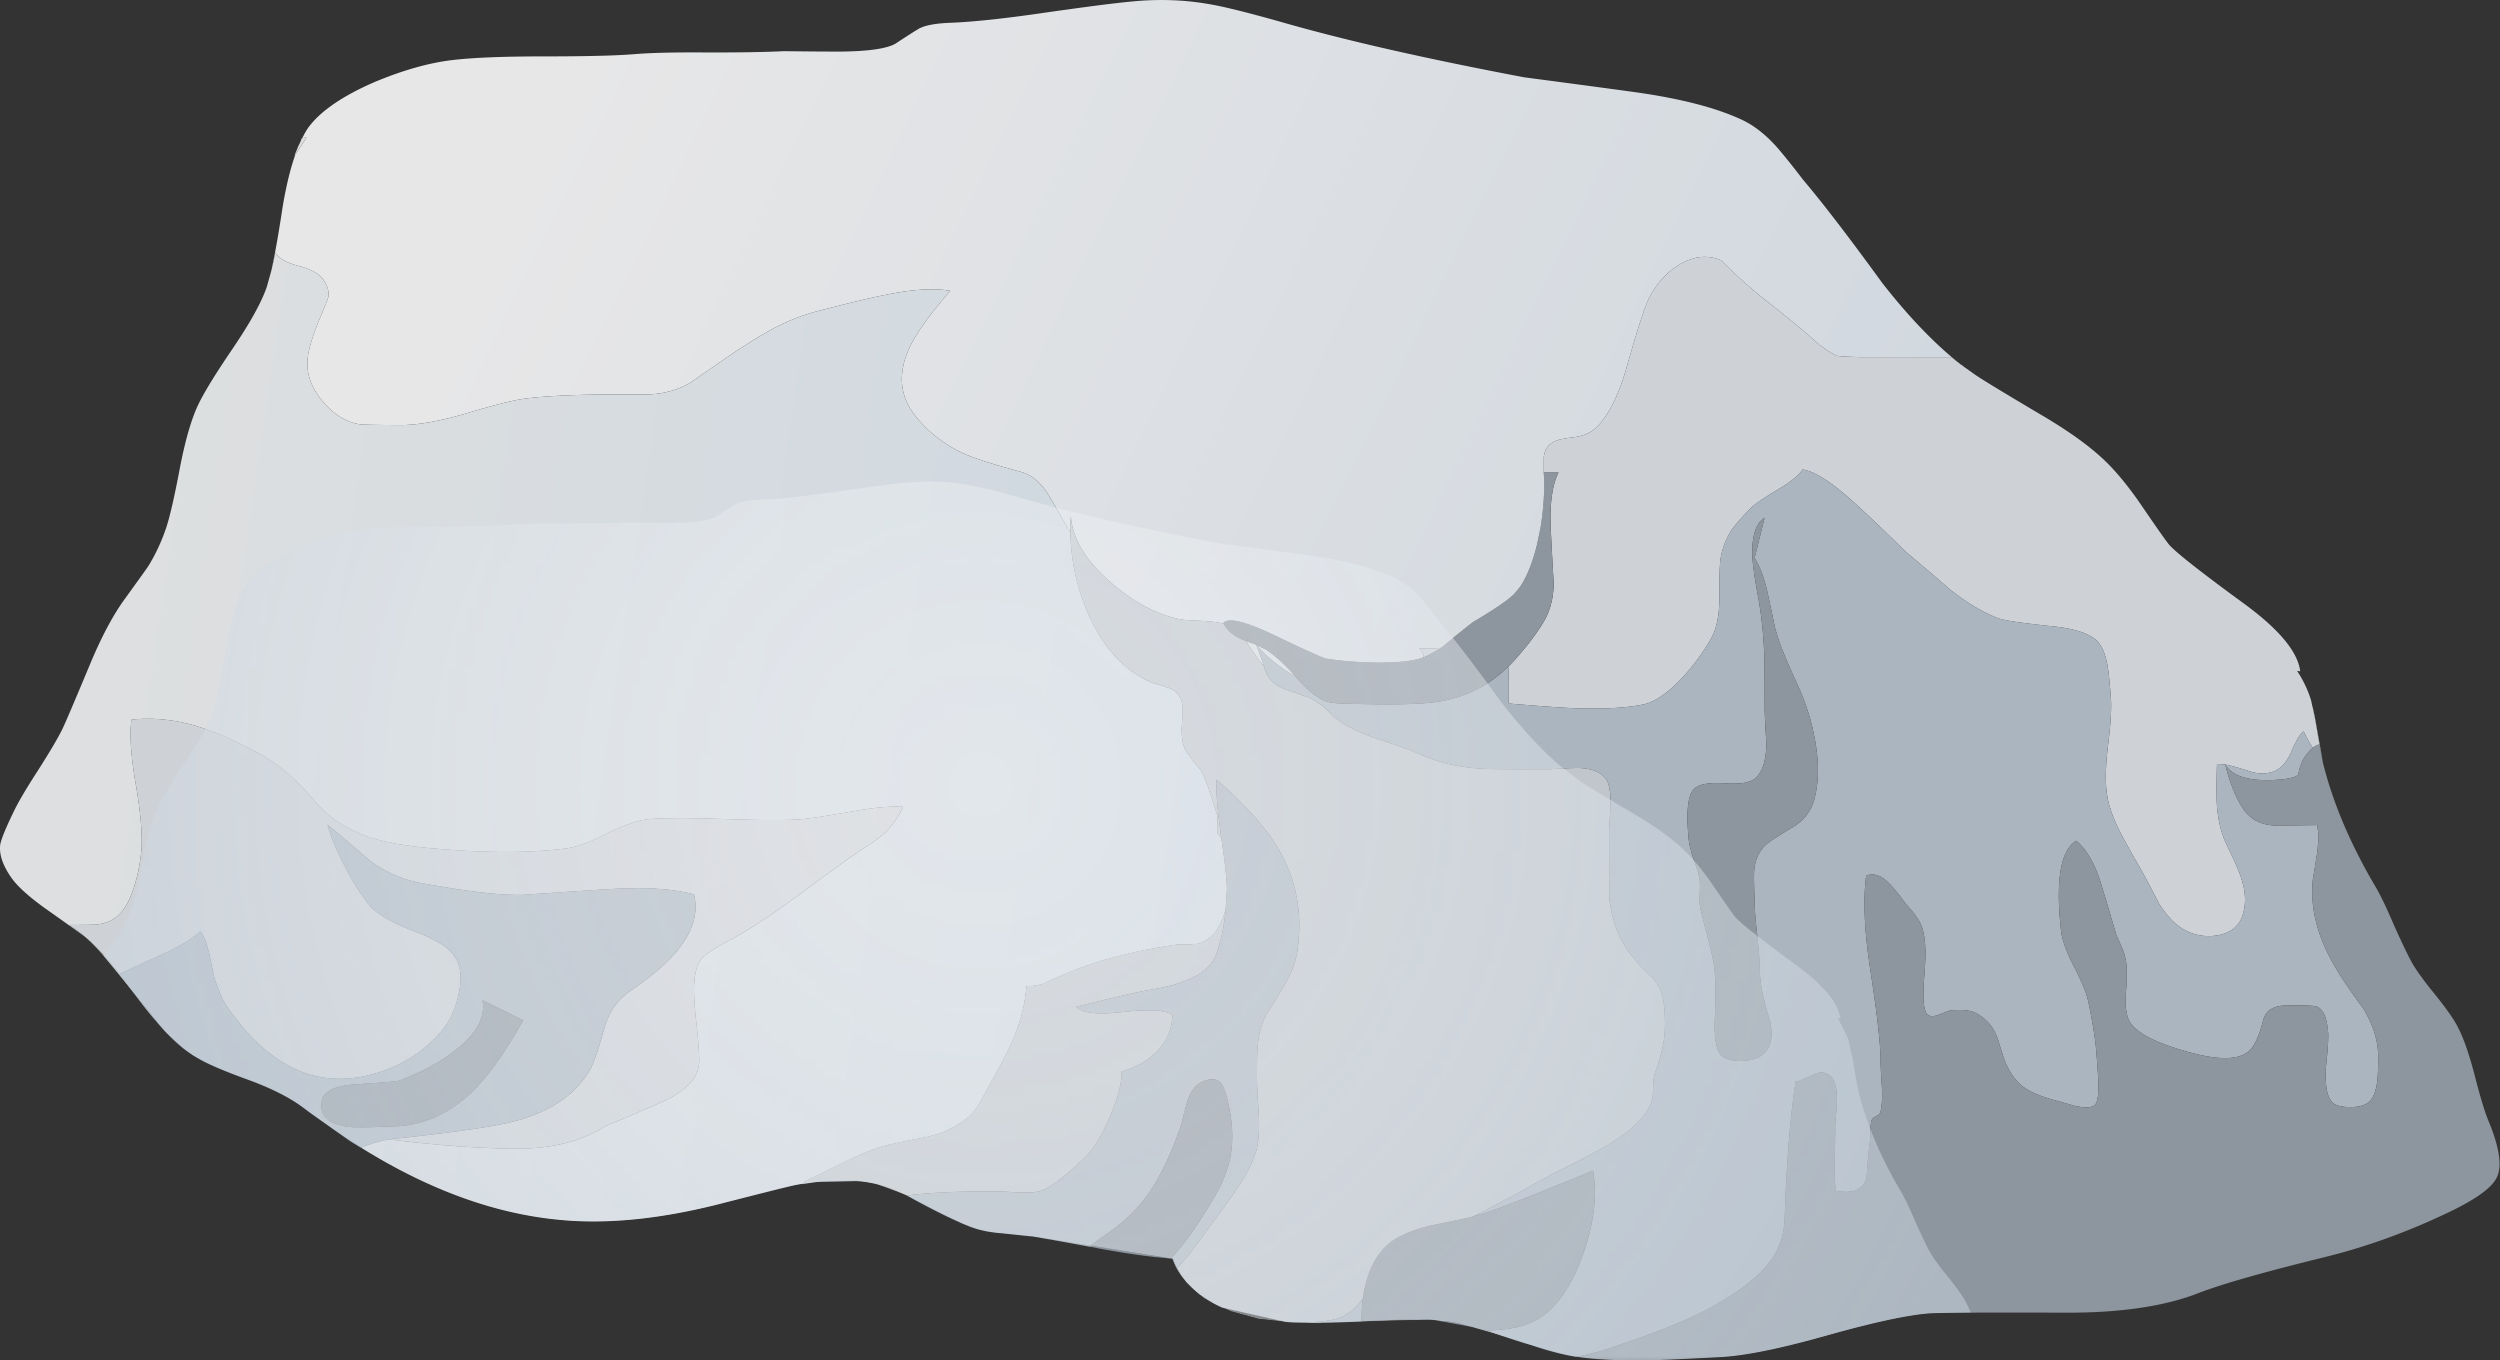 <svg xmlns="http://www.w3.org/2000/svg" viewBox="0 0 286.85 156.09"><rect x="0" y="0" width="286.85" height="156.09" fill="#333333" stroke="none"/><defs><linearGradient id="c" y2="-6.224" gradientUnits="userSpaceOnUse" x2="326.39" gradientTransform="scale(.8 -.8) rotate(25.983 338.238 -78.09)" y1="-6.224" x1="62.764"><stop offset="0" stop-color="#e7e7e8"/><stop offset="1" stop-color="#c3ced9"/></linearGradient><linearGradient id="d" y2="73.198" gradientUnits="userSpaceOnUse" x2="203.55" gradientTransform="matrix(.792 -.116 -.116 -.792 -.02 124.86)" y1="73.198" x1="24.181"><stop offset="0" stop-color="#dddfe0"/><stop offset="1" stop-color="#c8d4e0"/></linearGradient><linearGradient id="e" y2="11.622" gradientUnits="userSpaceOnUse" x2="203.38" gradientTransform="matrix(.792 -.116 -.116 -.792 -.02 124.86)" y1="11.622" x1="24.191"><stop offset="0" stop-color="#dddfe0"/><stop offset="1" stop-color="#c8d4e0"/></linearGradient><radialGradient id="b" gradientUnits="userSpaceOnUse" cy="90.05" cx="112.5" r="174"><stop offset="0" stop-color="#fff" stop-opacity=".357"/><stop offset="1" stop-color="#fff" stop-opacity=".718"/></radialGradient><radialGradient id="h" gradientUnits="userSpaceOnUse" cy="90.05" cx="112.5" r="174"><stop offset="0" stop-color="#fff"/><stop offset="1" stop-color="#a8b9c9"/></radialGradient><clipPath id="f"><path d="M179.22 92.097l2.043-1.563c.64-.453 2.718-1.718 6.238-3.8 2.535-1.493 4.48-2.907 5.84-4.239.961-.933 1.976-2.16 3.043-3.679 1.492-2.188 2.398-3.481 2.718-3.879.532-.668 2.825-2.481 6.879-5.442 3.254-2.375 4.989-4.453 5.2-6.238l-.278.039.918-1.801.082-.121.239-.679v-.04l.519-2.32v-.121l.281-1.641v-.078l.321-1.601c.933-3.758 2.57-7.614 4.918-11.559.425-.746.961-1.867 1.601-3.359.692-1.547 1.227-2.668 1.598-3.36.375-.695 1.082-1.683 2.121-2.961 1.016-1.253 1.707-2.226 2.082-2.921.531-.985 1.051-2.438 1.559-4.36.558-2.183 1.011-3.679 1.359-4.48.988-2.399 1.226-4.106.719-5.117-.453-.934-1.907-1.989-4.36-3.161-3.84-1.839-7.679-3.226-11.519-4.16-5.625-1.386-9.492-2.492-11.602-3.32-3.117-1.199-7.199-1.785-12.238-1.758-7.629.024-11.828 0-12.602-.082-2.05-.187-5.238-.894-9.558-2.121-4.106-1.145-7.254-1.773-9.442-1.879-3.57-.187-5.679-.281-6.316-.281-2.481-.051-4.59.027-6.32.242l-.602.078c-1.199.188-3.293.774-6.281 1.762l-4.52 1.32-1.238.199h-.32a6.64 6.64 0 01-1.282.118l-9.64-.278a6.06 6.06 0 00-1.399 0l-1.882.039-.04.039-2.558.282-2.481.679-1.601.719-1.039.68c-.426.269-.746.535-.961.801l-.52.519-.398.52a6.603 6.603 0 00-.84 1.601l-12.84 2.039c-.082 0-.988.094-2.722.281-1.094.079-2.012.254-2.758.52l-1.039.398-.203.122c-1.094.48-2.704 1.293-4.84 2.441l-2.918 1.078-1.641.281-3.199-.039-.199-.043-.68-.078-.16-.039-.762-.082c-1.121-.187-2.465-.492-4.039-.918-.906-.242-2.187-.574-3.84-1-5.336-1.336-10.105-1.801-14.32-1.402-7.629.695-15.496 4.121-23.602 10.281-1.199.906-2.84 1.746-4.918 2.52-2.375.851-4.015 1.558-4.922 2.121-.187.078-.492.277-.917.597l-.282.2-1.679 1.562-6.559 8-1.359 1.16-.121.078-.559.442a173.26 173.26 0 00-3.121 2.199c-1.176.883-2 1.68-2.481 2.402-.718 1.067-1.027 2.024-.922 2.879.083.481.481 1.469 1.204 2.961.398.852 1.132 2.106 2.199 3.758 1.094 1.707 1.851 2.988 2.277 3.84.242.48 1.094 2.48 2.563 6 1.011 2.429 2.039 4.375 3.078 5.84 1.254 1.734 2 2.773 2.242 3.121a16.96 16.96 0 011.641 3.48c.343.988.785 2.895 1.32 5.719.476 2.453 1.023 4.336 1.637 5.641.535 1.121 1.562 2.8 3.082 5.039 1.437 2.109 2.437 3.839 3 5.203.48 1.144 1.039 3.785 1.679 7.918.559 3.492 1.36 5.949 2.399 7.359 1.121 1.492 3.16 2.883 6.121 4.16 2.641 1.094 5.039 1.762 7.199 2 1.922.215 4.668.321 8.242.321 3.84 0 6.586.066 8.239.199 1.625.136 3.933.187 6.921.16 3.145 0 5.438.043 6.879.121 2.133-.027 3.868-.039 5.2-.039 2.558.027 4.242.266 5.039.719 1.093.718 1.828 1.187 2.203 1.402.558.293 1.476.465 2.758.52 2.105.078 4.906.371 8.402.878 4.078.586 6.863.946 8.359 1.079 2.453.242 4.813.16 7.078-.239 1.309-.215 3.563-.773 6.762-1.679 5.758-1.653 13.145-3.336 22.16-5.039 4.453-.586 7.84-1.043 10.16-1.364 4.211-.586 7.504-1.437 9.879-2.558 1.067-.508 2.106-1.321 3.121-2.442.586-.664 1.415-1.691 2.481-3.078 1.57-1.867 3.73-4.695 6.476-8.48 2.536-3.305 4.922-5.895 7.161-7.758z"/></clipPath><clipPath id="a"><path d="M.024 23.87h287.5v156.25H.024V23.87z"/></clipPath><mask id="g"><g clip-path="url(#a)"><path d="M.024 23.87h287.5v156.25H.024V23.87z" fill="url(#b)"/></g></mask></defs><path d="M265.475 81.721c.136.6.351 1.832.654 3.702-.234.033-.483.165-.751.395a13.353 13.353 0 01-1.05-1.895c-.367.23-.802.913-1.3 2.046-.468 1.167-1.054 1.954-1.752 2.354-.831.463-1.817.546-2.95.248-1.299-.435-2.3-.717-2.997-.85-.2-.033-.518-.048-.953-.048-.068 2.33-.068 3.93 0 4.8.132 1.733.518 3.247 1.153 4.546.899 1.836 1.445 3.1 1.645 3.804.504 1.532.552 2.915.151 4.15-.4 1.298-1.366 2.08-2.9 2.348-1.367.235-2.666 0-3.896-.697-.971-.538-1.9-1.519-2.803-2.95a222.61 222.61 0 00-1.948-3.701c-1.07-1.837-1.85-3.233-2.354-4.2-.898-1.703-1.45-3.203-1.645-4.502-.235-1.366-.2-3.281.097-5.751.333-2.632.435-4.546.303-5.747-.103-1.402-.22-2.52-.351-3.35-.27-1.5-.733-2.52-1.402-3.052-.967-.801-2.73-1.318-5.297-1.547-3.135-.338-5.054-.62-5.753-.85-1.801-.669-3.681-1.788-5.65-3.35a323.62 323.62 0 00-5.097-4.35c-2.236-2.203-4.086-3.97-5.551-5.303-2.735-2.535-4.82-3.901-6.25-4.097-.435.665-1.353 1.416-2.75 2.246-1.67 1.001-2.7 1.7-3.1 2.1-1.035 1.035-1.802 1.904-2.3 2.603a8.8 8.8 0 00-1.25 3.198c-.103.532-.152 2.099-.152 4.702 0 1.9-.317 3.418-.951 4.55-.899 1.597-2.031 3.13-3.399 4.6-1.631 1.7-3.081 2.68-4.351 2.95-1.899.4-4.462.55-7.7.448-1.63-.062-4.214-.248-7.749-.551-.068-.732-.068-2.164 0-4.297.533-.503 1.333-1.415 2.403-2.75 1.03-1.367 1.699-2.402 1.997-3.1.469-1.034.718-2.235.752-3.603a505.512 505.512 0 01-.352-6.547c-.102-2.735.2-4.8.899-6.202h-1.7v-1.748c.103-.835.469-1.417 1.099-1.753.366-.23 1.152-.415 2.354-.547 1.035-.132 1.85-.47 2.45-1 1.466-1.334 2.68-3.717 3.648-7.15 1.235-4.335 2.085-6.953 2.549-7.85.869-1.665 2.016-2.935 3.453-3.8 1.665-1 3.266-1.167 4.798-.503 1.969 1.968 3.937 3.701 5.899 5.2 2.236 1.768 4.034 3.268 5.401 4.503 1 .732 1.665 1.147 2.002 1.25.297.068 1.147.117 2.548.15h10.602c.267.23.53.45.8.65l.248.2c.133.063.25.147.353.25l1.196.85c.8.566 3.403 2.147 7.803 4.75 3.163 1.866 5.6 3.633 7.3 5.298 1.2 1.167 2.465 2.7 3.798 4.599 1.865 2.735 3.003 4.351 3.399 4.854.669.83 3.535 3.096 8.603 6.797 4.067 2.969 6.23 5.567 6.5 7.803l-.353-.054.151.254a12.911 12.911 0 011.452 3.15l.146.697a.432.432 0 01.054.2c.033.064.067.215.097.45zM165.378 74.32c-.835.536-1.553.917-2.15 1.152.2-.298.065-.668-.4-1.098 1 .063 1.85.048 2.55-.054zM13.728 111.77c-1.533-1.967-2.865-3.399-4-4.297-.4-.372-.932-.767-1.6-1.202l-.05-.151c1.802 0 2.818-.015 3.052-.049 1.099-.131 1.964-.532 2.598-1.201.67-.664 1.236-1.747 1.7-3.246.366-1.201.62-2.418.75-3.653.202-1.767.016-4.331-.55-7.7-.6-3.365-.782-5.934-.548-7.701 2.433-.264 4.933-.014 7.5.752 1.998.6 4.331 1.617 6.998 3.052 2.333 1.265 4.453 3.047 6.352 5.347 1.631 1.968 3.75 3.403 6.348 4.301 1.865.635 4.448 1.084 7.75 1.353 5.702.499 10.62.499 14.75 0 1.236-.136 2.866-.718 4.902-1.753 1.998-1 3.633-1.548 4.898-1.65 1.9-.132 4.73-.132 8.5 0 3.833.137 6.666.152 8.502.053 1.03-.068 3.066-.366 6.099-.903 2.567-.463 4.55-.65 5.951-.547-.566 1.167-1.235 2.134-2.001 2.901-.601.566-1.568 1.264-2.901 2.099-1.064.699-3.53 2.481-7.398 5.352-3.002 2.197-5.571 3.862-7.7 5-1.732.933-2.782 1.63-3.154 2.1-.532.634-.815 1.782-.85 3.447 0 .966.103 2.348.303 4.15.201 1.866.299 3.232.299 4.102 0 1.83-1.383 3.384-4.152 4.648-1.532.698-3.75 1.651-6.65 2.852-2.128 1.396-4.828 2.231-8.096 2.5-1.904.131-4.834.063-8.802-.201a160.611 160.611 0 01-7.902-.8c5.767-.601 10.02-1.167 12.754-1.7 4.864-.932 8.248-2.934 10.148-6 .502-.767 1.102-2.433 1.8-5 .498-1.831 1.466-3.252 2.9-4.249 2.433-1.67 4.235-3.202 5.402-4.598 1.865-2.238 2.534-4.42 1.996-6.554-2.465-.664-5.712-.864-9.746-.6-2.236.131-5.517.351-9.852.649-1.665.035-3.58-.103-5.748-.4-1.167-.132-3.066-.435-5.704-.9-2.162-.366-4.183-1.214-6.048-2.548-2.1-1.801-3.75-3.202-4.948-4.199.366 1.363 1.05 2.998 2.046 4.898 1.002 1.933 1.968 3.432 2.902 4.501.835.899 2.47 1.831 4.9 2.799 2.37.868 3.902 1.781 4.6 2.748.836 1.07 1.036 2.554.602 4.453-.332 1.631-.952 3.017-1.851 4.151-1.801 2.163-4.068 3.73-6.801 4.698-6.232 2.196-11.7.415-16.398-5.353-.834-1.03-1.42-1.816-1.752-2.349-.367-.668-.748-1.567-1.148-2.7-.067-.166-.287-1.152-.649-2.948-.303-1.299-.655-2.183-1.055-2.652-.932.87-2.397 1.753-4.4 2.652-2.797 1.265-4.413 2.016-4.848 2.246z" fill-rule="evenodd" fill="#ced1d6"/><path d="M180.775 155.671c-1.47-.235-3.184-.683-5.151-1.352-1.065-.298-2.598-.801-4.6-1.499a.336.336 0 00-.146-.049l-.303-.103c2.1-.063 3.716-.332 4.849-.8 2.568-1.03 4.603-3.58 6.103-7.647 1.367-3.77 1.782-7.066 1.25-9.902-6.07 2.5-10.035 4.067-11.9 4.702-.2.063-.868.268-2 .6l.897-.4c1.87-.967 4.668-2.486 8.403-4.551 2.7-1.299 4.83-2.418 6.397-3.35 2.9-1.768 4.565-3.5 5-5.2.068-.234.102-.718.102-1.45.035-.699.118-1.25.249-1.65.601-1.7.952-3.101 1.05-4.2.103-.966.084-2.134-.049-3.5-.102-1.231-.551-2.281-1.352-3.15-1.064-.996-1.899-1.899-2.5-2.7-1.397-1.831-2.217-4.083-2.447-6.749v-7.549c.098-1.303.147-2.333.147-3.1.035-1.367-.165-2.3-.6-2.802-.566-.699-1.563-1.084-2.999-1.148-.8 0-1.933.05-3.397.147-4.605 0-7.072-.015-7.403-.049-2.764-.133-5.151-.65-7.149-1.548-1.035-.468-2.866-1.133-5.502-2.002-2.33-.835-4-1.748-5-2.749-.865-.869-1.611-1.45-2.246-1.749-.47-.2-1.402-.536-2.803-1-.865-.303-1.5-.703-1.9-1.2-.333-.367-.581-.885-.748-1.55-.536-1.532-.835-2.352-.902-2.45l.054.05c1.332 1.463 2.812 2.664 4.447 3.597l.899.952c1.035 1.065 1.967 1.719 2.802 1.949.533.166 1.665.249 3.4.249 3.798.102 6.615.053 8.447-.147 3.501-.366 6.483-1.767 8.95-4.2-.064 2.13-.064 3.565 0 4.298 3.535.302 6.118.484 7.753.551 3.233.098 5.797-.049 7.695-.449 1.27-.268 2.72-1.25 4.352-2.948 1.367-1.47 2.5-3.004 3.402-4.605.63-1.133.948-2.647.948-4.547 0-2.602.048-4.17.151-4.7a8.766 8.766 0 011.25-3.2c.499-.703 1.265-1.567 2.3-2.602.401-.4 1.436-1.099 3.101-2.1 1.396-.83 2.314-1.581 2.749-2.251 1.435.201 3.515 1.567 6.25 4.102 1.465 1.333 3.315 3.1 5.551 5.298 1.168.966 2.866 2.417 5.098 4.35 1.968 1.567 3.852 2.686 5.65 3.35.702.235 2.617.517 5.752.85 2.568.233 4.33.751 5.298 1.552.668.533 1.132 1.548 1.401 3.051.131.83.249 1.95.351 3.35.133 1.197.035 3.115-.302 5.748-.298 2.465-.333 4.385-.098 5.751.2 1.299.748 2.799 1.65 4.498.499.966 1.28 2.367 2.349 4.203.4.733 1.05 1.964 1.949 3.697.902 1.436 1.835 2.417 2.802 2.95 1.23.702 2.529.937 3.896.702 1.534-.269 2.5-1.05 2.9-2.354.402-1.23.353-2.616-.146-4.15-.2-.698-.751-1.962-1.65-3.798-.635-1.299-1.021-2.813-1.152-4.552-.064-.863-.064-2.465 0-4.8.435 0 .752.02.952.054.698.133 1.699.415 2.998.85 1.132.298 2.118.215 2.95-.254.702-.395 1.283-1.18 1.752-2.348.498-1.133.933-1.817 1.299-2.052.269.602.615 1.237 1.05 1.9-.401.303-.766.733-1.099 1.304-.302.6-.484 1.168-.552 1.699-.132.264-.732.464-1.802.601-3.53.331-5.732-.235-6.596-1.7.533 2.164 1.23 3.883 2.099 5.148.83 1.201 2.066 1.816 3.701 1.85.933 0 2.515-.015 4.746-.049.167.864.167 1.914 0 3.15-.097.664-.263 1.699-.497 3.1-.333 3.164.484 6.45 2.451 9.849.698 1.235 1.796 2.866 3.3 4.902 1.134 1.831 1.714 3.648 1.749 5.449 0 1.367-.035 2.334-.103 2.901-.166 1.264-.498 2.08-.996 2.446-.502.4-1.25.585-2.251.552-1.001 0-1.665-.215-2.001-.65-.533-.6-.748-1.899-.65-3.902.235-2.133.317-3.496.248-4.096-.13-1.601-.546-2.554-1.25-2.851-.297-.138-1.367-.186-3.197-.151-1.7-.064-2.701.502-2.999 1.698-.469 1.837-1.02 3.018-1.65 3.55-1.235 1.07-3.701 1.055-7.402-.048-3.599-1.03-5.713-2.198-6.348-3.502-.269-.566-.4-1.396-.4-2.5.098-1.196.151-2.05.151-2.548.03-.967-.053-1.783-.253-2.452-.099-.366-.415-1.132-.948-2.3-.732-2.5-1.299-4.398-1.7-5.697-.702-2.369-1.67-4.068-2.9-5.103-1.801 1.103-2.382 4.517-1.752 10.254.102 1.03.566 2.363 1.401 3.999.932 1.796 1.499 3.149 1.699 4.047.566 2.638.898 4.8 1.001 6.5.034.337.102 1.303.2 2.9.034 1.504-.118 2.383-.449 2.652-.366.297-1.152.317-2.354.048a110.853 110.853 0 00-2.3-.65c-1.562-.433-2.73-.932-3.496-1.498-.869-.635-1.586-1.635-2.152-2.998-.03-.069-.284-.855-.748-2.354-.269-.865-.684-1.582-1.25-2.148-.635-.635-1.27-1.035-1.9-1.202-.536-.13-1.304-.166-2.3-.097-.067 0-.517.166-1.352.497-.6.235-1.03.235-1.299 0-.4-.33-.551-1.498-.449-3.5.166-2.1.23-3.365.2-3.798-.034-1.299-.2-2.3-.502-2.999-.264-.635-.85-1.435-1.749-2.403-.8-1.098-1.45-1.898-1.953-2.397-.898-.898-1.762-1.186-2.597-.849-.366 2.729-.215 6.279.449 10.649.801 5.166 1.201 8.682 1.201 10.547 0 .6.049 1.587.146 2.95.069 1.27.02 2.235-.146 2.9-.034.234-.2.42-.503.552-.332.166-.517.351-.547.551-.103.43-.136 1.05-.103 1.851-.166 1.064-.317 2.613-.448 4.648-.4 1.397-1.583 1.9-3.55 1.5-.103-.968-.132-2.198-.103-3.702.034-1.63.054-2.866.054-3.696.097-1.27.166-2.271.2-3.004 0-1.4-.254-2.313-.751-2.748-.533-.469-1.148-.533-1.852-.2-1.132.532-1.85.815-2.148.85-.6 3.832-1.02 8.998-1.25 15.502-.034 2.398-.884 4.449-2.554 6.148-1.865 1.898-4.531 3.667-7.998 5.297-2.333 1.07-5.35 2.223-9.047 3.453-.371.131-.704.248-1.001.351a2.044 2.044 0 00-.45.146.413.413 0 00-.152.054l-2.3.547a2.921 2.921 0 00-.498.054zm20.297-91.802c.035.967.27 2.602.704 4.902.333 1.865.546 3.917.649 6.148.035 1.134.049 3.184.049 6.152 0 .733.069 2.169.201 4.303-.035 1.932-.469 3.246-1.299 3.945-.601.502-1.802.689-3.604.551-1.733-.097-2.866.118-3.398.65-.733.733-.933 2.7-.6 5.903.067.562.267 1.333.6 2.3.366.996.586 1.748.65 2.246.034.269.034.835 0 1.704-.035.698 0 1.265.102 1.7.098.463.4 1.63.898 3.496.366 1.366.601 2.519.699 3.451.136 1.401.136 3.516 0 6.353.033 1.597.22 2.647.55 3.145.47.703 1.437 1 2.902.903 2.563-.235 3.53-1.782 2.9-4.653-.737-2.265-1.119-4.165-1.152-5.7 0-.863-.098-2.215-.298-4.047-.2-1.733-.302-3.086-.302-4.052-.064-1.563-.084-2.7-.05-3.399.103-1.166.518-2.114 1.25-2.851.268-.298 1.353-1.016 3.252-2.149 1.23-.766 2.031-1.816 2.397-3.149.5-1.836.552-3.965.152-6.401a25.716 25.716 0 00-1.802-6.147c-.732-1.603-1.27-2.8-1.6-3.604-.602-1.396-1.032-2.646-1.3-3.75a340.567 340.567 0 00-.85-3.999c-.366-1.562-.85-2.832-1.45-3.799l1.148-4.6c-1.026.635-1.495 2.119-1.398 4.448zM17.722 116.97a5234.95 5234.95 0 00-4-5.2c.435-.23 2.052-.981 4.85-2.251 2.002-.899 3.467-1.783 4.4-2.646.4.463.75 1.347 1.054 2.646.366 1.801.581 2.784.649 2.954.4 1.132.781 2.03 1.147 2.7.333.532.92 1.313 1.753 2.348 4.697 5.768 10.166 7.549 16.397 5.353 2.734-.968 5-2.535 6.802-4.703.898-1.132 1.518-2.515 1.851-4.15.434-1.9.234-3.385-.601-4.448-.699-.968-2.232-1.885-4.6-2.75-2.437-.967-4.067-1.9-4.902-2.802-.933-1.065-1.9-2.563-2.9-4.497-.997-1.9-1.68-3.535-2.047-4.903a620.745 620.745 0 014.947 4.199c1.87 1.334 3.887 2.188 6.05 2.554 2.637.464 4.535.767 5.703.899 2.167.297 4.082.435 5.747.4 4.335-.303 7.617-.518 9.853-.65 4.034-.268 7.281-.068 9.746.6.538 2.135-.131 4.317-1.996 6.55-1.168 1.4-2.969 2.933-5.401 4.598-1.435 1.002-2.403 2.418-2.9 4.254-.699 2.563-1.299 4.232-1.802 5-1.9 3.066-5.283 5.063-10.147 5.996-2.734.537-6.988 1.103-12.754 1.704-1.264.264-2.329.581-3.197.948h-.049c-.435-.27-.87-.533-1.3-.802l-3.95-2.797a31.575 31.575 0 01-1.304-.953c-1.499-1.132-3.549-2.182-6.147-3.15-2.969-1.064-5.019-1.947-6.152-2.651-1.533-.898-3.1-2.314-4.697-4.248-.035-.033-.069-.068-.103-.102zm107.403 26.099c-3.404-.63-5.621-1.03-6.651-1.196-.103 0-1.235-.118-3.399-.352-1.366-.098-2.519-.317-3.451-.65l-.299-.102-.951-.395c-1.632-.704-3.75-1.769-6.348-3.204h.049c2.9-.366 6.616-.517 11.147-.449.903.068 1.617.103 2.153.103.899.029 1.597-.035 2.1-.2 1.132-.401 2.846-1.719 5.146-3.951.904-.898 1.803-2.402 2.7-4.502.968-2.231 1.421-3.965 1.353-5.2 1.733-.532 3.101-1.313 4.102-2.348 1.133-1.168 1.714-2.57 1.748-4.2-.835-.532-2.749-.634-5.752-.303-2.832.338-4.6.138-5.298-.6 4.267-1.065 7.182-1.729 8.75-1.997 4.101-.67 6.533-1.983 7.3-3.95.566-1.568.932-3.302 1.098-5.2l.152-2.252c0-1.098-.215-3.1-.649-6.001-.435-3.197-.621-5.415-.553-6.645 3.535 3.033 6.017 5.879 7.452 8.55 1.801 3.295 2.417 6.963 1.851 10.996-.166 1.235-.635 2.519-1.403 3.853-.433.766-1.147 1.932-2.147 3.5-.533 1.001-.865 2.149-1.001 3.447-.064.533-.098 1.753-.098 3.653 0 .864.064 2.28.2 4.247.098 1.803.015 3.204-.254 4.2-.396 1.435-1.265 3.1-2.597 5-.733 1.069-1.851 2.603-3.35 4.6-1.099 1.602-2.149 2.934-3.15 4.004l-.551-1.104-.152-.048c1.534-1.637 3.184-3.965 4.952-7.003 1.063-1.796 1.718-3.55 1.952-5.249.23-1.665.113-3.516-.351-5.551-.269-1.162-.538-1.915-.8-2.246-.435-.566-1.153-.635-2.149-.2-.732.297-1.285.966-1.651 1.996-.2.601-.449 1.534-.751 2.803-1.002 2.998-2.149 5.498-3.448 7.5-1.235 1.968-3.037 3.75-5.4 5.352-.869.595-1.401 1.03-1.601 1.294zm31.25 5.902c-.1.865-.15 1.715-.15 2.55v.103c-2.598.131-4.834.18-6.699.146-.699 0-1.367-.035-2.001-.097l1.85.048c2.002 0 3.486-.186 4.452-.552.963-.4 1.818-1.133 2.55-2.198zm-96.353-31.898l-4.648-2.3c.331 1.997-.733 3.93-3.199 5.796-1.67 1.304-3.769 2.436-6.304 3.402-.229.099-1.947.25-5.146.45-2.368.167-3.633.8-3.804 1.899-.297 1.734.801 2.735 3.301 2.999.6.067 2.417.034 5.45-.098 3.168-.2 6.034-1.553 8.603-4.053 1.796-1.763 3.716-4.463 5.747-8.095z" fill-rule="evenodd" fill="#abb5c0"/><path d="M148.625 77.619c-1.235-1.396-2.367-2.431-3.402-3.1l-1.05-.498-.05-.05-1.152-.4c-1.299-.502-2.149-1.166-2.549-2.001l-.048-.099c.566-.633 2.431-.2 5.6 1.3 3.765 1.802 5.83 2.734 6.201 2.798 1.7.269 3.565.42 5.601.454 2.431.03 4.248-.152 5.449-.552.6-.235 1.314-.616 2.149-1.152 1.733-1.431 2.948-2.418 3.647-2.95 2.436-1.43 4.019-2.514 4.751-3.246l.65-.802c.8-1.201 1.45-2.831 1.953-4.902l.395-1.948c.366-2.368.484-4.448.351-6.25h1.7c-.699 1.402-1.001 3.467-.899 6.202.07 1.532.185 3.715.352 6.547-.034 1.368-.283 2.569-.752 3.599-.298.702-.967 1.734-1.997 3.1-1.07 1.334-1.87 2.251-2.403 2.754-2.466 2.432-5.448 3.833-8.95 4.2-1.83.2-4.648.248-8.447.146-1.734 0-2.866-.083-3.404-.249-.83-.23-1.767-.884-2.797-1.949l-.899-.952zm117.5 7.804l.396 2.05c1.166 4.697 3.218 9.517 6.153 14.448.531.933 1.201 2.334 1.996 4.199.87 1.934 1.534 3.335 2.002 4.2.47.869 1.353 2.099 2.652 3.701 1.265 1.567 2.133 2.783 2.597 3.647.669 1.236 1.319 3.052 1.954 5.45.698 2.733 1.264 4.603 1.699 5.6 1.23 3.003 1.534 5.137.899 6.4-.567 1.168-2.384 2.482-5.45 3.952-4.8 2.299-9.6 4.033-14.4 5.2-7.035 1.732-11.87 3.115-14.502 4.15-3.901 1.499-8.998 2.231-15.297 2.198-9.536-.034-14.785 0-15.753.102-2.567.234-6.547 1.114-11.947 2.646-5.138 1.436-9.068 2.218-11.803 2.354-4.467.234-7.098.346-7.9.346-3.1.069-5.732-.029-7.9-.297-.2-.034-.435-.064-.698-.098h-.05c.167-.035.333-.054.5-.054l2.298-.552a.49.49 0 01.152-.049 1.81 1.81 0 01.45-.146c.297-.103.635-.22 1-.351 3.702-1.235 6.715-2.383 9.048-3.453 3.467-1.63 6.138-3.399 8.003-5.297 1.665-1.699 2.515-3.75 2.549-6.153.235-6.499.65-11.665 1.25-15.497.298-.035 1.016-.318 2.148-.85.704-.333 1.319-.269 1.852.2.502.435.75 1.347.75 2.748-.033.733-.102 1.734-.2 3 0 .834-.02 2.07-.048 3.7-.034 1.5 0 2.734.098 3.702 1.967.4 3.15-.103 3.55-1.5.13-2.035.282-3.584.448-4.653-.033-.796 0-1.416.103-1.851.035-.195.215-.38.552-.546.298-.138.464-.318.498-.553.166-.669.215-1.635.151-2.9-.102-1.367-.151-2.349-.151-2.949 0-1.865-.4-5.38-1.201-10.552-.664-4.365-.815-7.915-.45-10.649.836-.332 1.7-.049 2.603.849.498.504 1.148 1.304 1.948 2.402.899.968 1.485 1.768 1.749 2.398.302.704.468 1.7.502 3.004.035.433-.034 1.698-.2 3.798-.102 2.002.049 3.17.449 3.5.269.235.699.235 1.299 0 .835-.33 1.285-.497 1.352-.497 1.001-.069 1.769-.034 2.3.097.635.167 1.265.567 1.9 1.202.566.566.981 1.283 1.25 2.148.469 1.5.718 2.285.751 2.35.563 1.367 1.28 2.367 2.149 3.002.766.566 1.934 1.065 3.501 1.498.264.07 1.03.284 2.3.65 1.197.27 1.983.25 2.349-.048.331-.269.483-1.153.449-2.652a105.978 105.978 0 00-.2-2.9c-.098-1.7-.435-3.867-1.001-6.5-.195-.898-.767-2.25-1.7-4.047-.83-1.636-1.298-2.969-1.395-4.004-.635-5.732-.054-9.151 1.747-10.249 1.235 1.035 2.203 2.734 2.9 5.103.401 1.299.968 3.197 1.7 5.697.533 1.168.849 1.934.951 2.3.197.67.279 1.485.25 2.452 0 .497-.053 1.347-.151 2.548 0 1.104.131 1.934.4 2.5.635 1.3 2.749 2.467 6.353 3.502 3.696 1.098 6.162 1.117 7.397.048.635-.532 1.181-1.713 1.65-3.55.297-1.2 1.299-1.767 2.999-1.698 1.835-.035 2.9.013 3.202.151.699.297 1.114 1.25 1.25 2.846.064.601-.019 1.968-.254 4.101-.097 2.003.118 3.302.65 3.902.337.435 1 .65 2.002.65 1.001.033 1.748-.152 2.251-.552.498-.366.835-1.182 1.001-2.45.063-.563.098-1.535.098-2.897-.035-1.801-.615-3.618-1.749-5.449-1.499-2.036-2.602-3.667-3.3-4.902-1.967-3.399-2.784-6.685-2.451-9.849.234-1.401.4-2.436.502-3.1.167-1.236.167-2.286 0-3.15-2.236.034-3.818.049-4.751.049-1.635-.034-2.866-.649-3.701-1.85-.869-1.27-1.566-2.984-2.099-5.152.864 1.47 3.066 2.035 6.601 1.704 1.065-.137 1.665-.337 1.796-.606.07-.531.25-1.098.553-1.699.333-.566.698-.996 1.099-1.299.268-.23.517-.36.751-.395zm-65.054-21.554c-.097-2.329.372-3.813 1.402-4.448l-1.148 4.6c.601.967 1.085 2.232 1.451 3.799.195.903.478 2.236.849 3.999.264 1.104.699 2.354 1.299 3.75.332.8.865 2.001 1.602 3.604a25.475 25.475 0 011.796 6.147c.4 2.436.352 4.565-.146 6.401-.366 1.333-1.167 2.383-2.402 3.149-1.899 1.133-2.984 1.851-3.248 2.149-.731.732-1.151 1.685-1.25 2.851-.034.699-.019 1.836.049 3.399 0 .966.104 2.319.304 4.052.195 1.832.297 3.184.297 4.048.034 1.534.415 3.434 1.148 5.699.635 2.87-.333 4.418-2.895 4.653-1.47.098-2.438-.2-2.901-.903-.332-.498-.518-1.548-.552-3.145.136-2.837.136-4.952 0-6.353-.097-.932-.332-2.085-.699-3.451-.502-1.866-.8-3.033-.898-3.496-.103-.435-.136-1.002-.103-1.7.035-.87.035-1.435 0-1.704-.067-.498-.282-1.25-.649-2.246-.332-.967-.532-1.733-.6-2.3-.332-3.203-.132-5.17.6-5.903.533-.532 1.665-.747 3.4-.65 1.8.138 3.002-.049 3.602-.551.831-.699 1.265-2.016 1.3-3.945-.138-2.134-.201-3.57-.201-4.303 0-2.968-.02-5.018-.05-6.152-.102-2.231-.317-4.283-.648-6.148-.44-2.3-.674-3.935-.709-4.902zm-44.85 87.755v-.103c0-.835.05-1.685.153-2.55.464-3.168 1.63-5.385 3.5-6.65 1.065-.697 2.5-1.268 4.297-1.698 2.134-.435 3.702-.768 4.703-1.002a86.966 86.966 0 001.996-.6c1.87-.635 5.835-2.202 11.9-4.702.533 2.836.116 6.137-1.25 9.902-1.499 4.068-3.53 6.617-6.099 7.652-1.132.463-2.748.732-4.848.8a167.91 167.91 0 01-1.553-.4l-4.4-.802a8.964 8.964 0 00-.899-.048h-2.201c-1.396 0-3.164.063-5.299.2zm-96.2-34.551c-2.031 3.632-3.951 6.332-5.747 8.1-2.569 2.5-5.435 3.848-8.604 4.048-3.032.132-4.849.165-5.449.103-2.5-.269-3.598-1.27-3.301-3.004.171-1.099 1.436-1.732 3.804-1.899 3.199-.2 4.917-.351 5.146-.45 2.535-.966 4.634-2.098 6.304-3.397 2.466-1.865 3.53-3.799 3.199-5.801l4.648 2.3zm74.35 27.3l-.947-.054c-1.934-.166-4.434-.533-7.5-1.099a7.808 7.808 0 00-.8-.151c.2-.264.732-.699 1.596-1.299 2.368-1.598 4.17-3.384 5.4-5.347 1.304-2.002 2.451-4.502 3.453-7.5.297-1.27.55-2.202.75-2.803.367-1.035.915-1.699 1.647-2.001 1.001-.43 1.719-.366 2.154.2.262.336.531 1.084.8 2.251.464 2.031.581 3.886.347 5.551-.23 1.699-.885 3.448-1.948 5.249-1.768 3.033-3.418 5.366-4.952 7.003z" fill-rule="evenodd" fill="#8d959e"/><path d="M179.78 91.573c-.215.161-.426.336-.64.524h-8.481c-1.117.027-1.801.066-2.039.117-.266.082-.801.414-1.601 1-1.09.988-2.532 2.188-4.317 3.602a47.044 47.044 0 00-4.723 4.16c-1.226.531-2.507.398-3.839-.403-1.145-.691-2.067-1.703-2.758-3.039-.375-.718-1.055-2.812-2.043-6.277-.774-2.75-1.746-4.656-2.918-5.723-.481-.425-1.133-.691-1.961-.8-.957-.106-1.586-.25-1.879-.438-.508-.266-.801-.734-.879-1.402v-1.399c.106-1.441.012-3.105-.281-5l-.32-1.558c-.403-1.657-.922-2.961-1.563-3.922l-.519-.641c-.586-.586-1.852-1.453-3.797-2.597-.563-.426-1.535-1.215-2.922-2.36-.559-.082-1.239-.094-2.039-.043.371-.344.48-.64.32-.879-.961-.32-2.414-.465-4.359-.441-1.629.027-3.121.148-4.481.363-.297.051-1.949.797-4.961 2.238-2.535 1.2-4.027 1.547-4.48 1.04l.039-.079c-.481.133-1.227.227-2.238.278-1.016.027-1.723.094-2.122.203-2.132.531-4.187 1.68-6.16 3.437-2.215 1.95-3.386 3.934-3.519 5.961-.028-.507-.039-1-.039-1.48a1.212 1.212 0 01-.2.281c-.8 1.414-1.402 2.453-1.8 3.121-.723 1.172-1.586 1.891-2.602 2.156-2.48.668-4.226 1.227-5.238 1.684a12.163 12.163 0 00-4.402 3.438c-1.415 1.789-1.614 3.828-.598 6.121.586 1.332 1.851 3.121 3.801 5.359-1.469.266-3.43.148-5.883-.359-1.36-.266-3.32-.735-5.879-1.399a18.928 18.928 0 01-4.359-1.64c-1.016-.536-2.36-1.36-4.04-2.481a594.582 594.582 0 01-3.761-2.601c-1.227-.692-2.641-1.04-4.239-1.04-4.8.055-8.386-.066-10.761-.359-1.094-.133-2.961-.601-5.602-1.402-2.293-.664-4.199-1.012-5.719-1.039-2.375 0-3.718.027-4.039.082-1.199.211-2.293.89-3.281 2.039-1.039 1.226-1.519 2.492-1.437 3.801.05.906.465 2.277 1.238 4.117.398.933.625 1.508.68 1.722.082.481-.067 1-.442 1.559-.371.559-1.133.988-2.277 1.281-1.121.293-1.84.707-2.16 1.239a26.53 26.53 0 00-.36-1.68c.321 1.414.664 3.359 1.039 5.84.321 1.922.707 3.519 1.161 4.8l1.039 1.602-.399-.082c.184.398.387.746.598 1.039 1.121 1.496 3.16 2.883 6.121 4.16 2.641 1.094 5.039 1.762 7.199 2 1.922.215 4.668.321 8.242.321 3.84 0 6.586.066 8.239.199 1.625.136 3.933.187 6.921.16 3.145 0 5.438.043 6.879.121 2.133-.027 3.868-.039 5.2-.039 2.558.027 4.238.266 5.039.719 1.093.718 1.828 1.187 2.199 1.402.562.293 1.48.465 2.762.52 2.105.078 4.906.371 8.398.878 4.082.586 6.867.946 8.363 1.079 2.453.242 4.813.16 7.078-.239 1.309-.215 3.559-.773 6.762-1.679 5.758-1.653 13.145-3.332 22.16-5.039 4.453-.586 7.84-1.043 10.157-1.36 4.214-.59 7.507-1.441 9.882-2.562 1.067-.504 2.106-1.321 3.118-2.438.586-.668 1.414-1.695 2.48-3.082 1.762-2.078 4.176-5.226 7.242-9.441 2.348-3.012 4.68-5.453 7-7.321zm32.598-32.078l.082-.32c.16-.879.414-2.305.762-4.281l-.321 1.64c-.242 1.496-.418 2.481-.523 2.961zm-98 6.52l.922-.32c.054-.079.293-.735.719-1.961-.297.269-.84 1.027-1.641 2.281zm.961-.36l.84-.398c.828-.535 1.734-1.363 2.722-2.48a14.57 14.57 0 00-3.562 2.878zm19.88-62.601c.398-.106.812-.211 1.238-.32.082-.024.16-.051.242-.079-.535.133-1.031.266-1.48.399z" fill-rule="evenodd" fill="url(#c)" transform="matrix(1.25 0 0 -1.25 0 156.09)"/><path d="M156.375 148.971c-.732 1.065-1.587 1.798-2.554 2.198-.962.366-2.446.552-4.449.552l-1.85-.049-7.348-1.65a16.582 16.582 0 01-1.9-1.05 4.607 4.607 0 00-.498-.352l-.151-.103c-.269-.228-.532-.463-.801-.697-.034-.035-.069-.064-.103-.099-.195-.2-.396-.4-.596-.6l-.151-.2a7.213 7.213 0 01-.899-1.401c.996-1.065 2.046-2.402 3.15-3.999 1.499-2.002 2.617-3.536 3.35-4.6 1.333-1.905 2.197-3.57 2.597-5 .27-1.001.352-2.402.25-4.203-.132-1.964-.2-3.384-.2-4.25 0-1.898.033-3.114.102-3.652.131-1.298.468-2.446 1.001-3.447 1-1.566 1.714-2.734 2.147-3.5.768-1.334 1.237-2.618 1.403-3.848.566-4.033-.054-7.701-1.851-11.001-1.435-2.666-3.916-5.517-7.451-8.55-.07 1.23.117 3.448.552 6.65-.269-.269-.401-.42-.401-.449-.068-.235-.083-.62-.054-1.152.035-.498.02-.864-.049-1.099-.83-2.734-1.45-4.419-1.85-5.054-.83-.996-1.367-1.68-1.597-2.051-.4-.595-.6-1.499-.6-2.695.064-.771.097-1.352.097-1.752.034-.767-.033-1.334-.2-1.7-.297-.634-.766-1.05-1.396-1.25a39.916 39.916 0 00-1.954-.6c-3.164-1.397-5.615-4.097-7.349-8.1-1.268-2.965-1.918-6.017-1.947-9.152 0-.595.014-1.215.049-1.845.166 2.529 1.63 5.014 4.399 7.447 2.466 2.2 5.035 3.632 7.7 4.3.498.133 1.382.216 2.652.25 1.264.068 2.196.186 2.797.352.4.83 1.25 1.499 2.55 1.996 1 1.568 1.684 2.52 2.05 2.852.166.67.42 1.187.752 1.553.4.498 1.03.898 1.9 1.197 1.396.468 2.334.8 2.797 1 .635.303 1.387.885 2.252 1.753 1 .997 2.665 1.914 5 2.749 2.636.864 4.467 1.534 5.497 1.998 2.003.897 4.385 1.416 7.154 1.552.331.034 2.797.049 7.397.049 1.47-.098 2.603-.151 3.399-.151 1.435.068 2.436.448 3.003 1.152.435.498.63 1.435.6 2.798 0 .766-.054 1.8-.152 3.1v7.553c.235 2.667 1.05 4.913 2.452 6.749.6.801 1.43 1.699 2.5 2.7.8.864 1.25 1.914 1.347 3.15.138 1.366.151 2.534.054 3.5-.103 1.099-.449 2.5-1.05 4.2-.136.4-.219.948-.254 1.65 0 .733-.029 1.216-.097 1.45-.435 1.7-2.1 3.433-5 5.195-1.568.938-3.702 2.051-6.402 3.355-3.73 2.065-6.533 3.584-8.398 4.551l-.898.4c-1.001.23-2.569.567-4.702.997-1.798.435-3.233 1-4.298 1.698-1.87 1.27-3.036 3.487-3.5 6.652v.003zm-52.349-11.801a1.23 1.23 0 00-.303-.151c-1.333-.597-2.45-.997-3.35-1.197a11.696 11.696 0 00-2.202-.302l-4.396.102a34.63 34.63 0 00-1.7.25l.049-.05.2-.253c1.9-.933 3.335-1.632 4.302-2.1 1.734-.864 3.169-1.479 4.302-1.85.63-.197 2.066-.518 4.297-.948 1.733-.302 3.1-.732 4.101-1.299.933-.537 1.632-1.035 2.1-1.503.434-.43.898-1.134 1.402-2.1 1.698-3.033 2.782-5.064 3.246-6.099.967-2.203 1.534-4.385 1.705-6.553a5.136 5.136 0 001.899-.248c.132-.064.732-.333 1.797-.802 3.735-1.698 8.266-2.934 13.603-3.696.967 0 1.63-.02 1.997-.054.601-.028 1.216-.312 1.851-.85.733-.6 1.299-1.63 1.699-3.1-.166 1.9-.532 3.633-1.099 5.2-.766 1.968-3.199 3.282-7.3 3.95-1.567.27-4.482.933-8.75 2.003.699.733 2.466.933 5.299.6 3.003-.336 4.916-.234 5.751.297-.034 1.637-.615 3.033-1.747 4.2-1.001 1.036-2.369 1.817-4.103 2.354.064 1.23-.385 2.964-1.352 5.2-.898 2.1-1.796 3.599-2.7 4.497-2.3 2.232-4.014 3.55-5.146 3.95-.503.166-1.202.235-2.1.2-.537 0-1.25-.034-2.153-.102-4.531-.064-8.247.083-11.147.454h-.05z" fill-rule="evenodd" fill="#c0c6cc"/><path d="M7.781 38.894c.907-.719 1.973-1.864 3.199-3.438.719-.933 1.786-2.32 3.2-4.16a38.123 38.123 0 00-1.399 1.758c-2.242 2.988-3.906 4.934-5 5.84-.054.054-1.265.922-3.64 2.601-1.602 1.149-2.668 2.133-3.2 2.961-.718 1.067-1.027 2.028-.921 2.879.082.481.48 1.469 1.203 2.961.398.852 1.132 2.106 2.199 3.758 1.094 1.707 1.851 2.988 2.277 3.84.242.48 1.094 2.48 2.563 6 1.011 2.429 2.039 4.375 3.078 5.84 1.254 1.734 2 2.773 2.242 3.121a16.96 16.96 0 011.641 3.48c.343.988.785 2.895 1.316 5.719.481 2.453 1.027 4.336 1.641 5.641.535 1.121 1.562 2.8 3.082 5.039 1.437 2.109 2.437 3.839 3 5.203.078.183.16.398.238.636l.402 1.442c.133.535.254 1.094.36 1.68.32-.532 1.039-.946 2.16-1.239 1.144-.293 1.906-.722 2.277-1.281.375-.559.524-1.078.442-1.559-.055-.214-.282-.789-.68-1.722-.773-1.84-1.188-3.211-1.238-4.117-.082-1.309.398-2.575 1.437-3.801.988-1.149 2.082-1.828 3.281-2.039.321-.055 1.664-.082 4.039-.082 1.52.027 3.426.375 5.719 1.039 2.641.801 4.508 1.269 5.602 1.402 2.375.293 5.961.414 10.761.359 1.598 0 3.012.348 4.239 1.04a594.582 594.582 0 003.761 2.601c1.68 1.121 3.024 1.945 4.04 2.481a18.928 18.928 0 004.359 1.64c2.559.664 4.519 1.133 5.879 1.399 2.453.507 4.414.625 5.883.359-1.95-2.238-3.215-4.027-3.801-5.359-1.016-2.293-.817-4.332.598-6.121a12.163 12.163 0 014.402-3.438c1.012-.457 2.758-1.016 5.238-1.684 1.016-.265 1.879-.984 2.602-2.156.398-.668 1-1.707 1.8-3.121.079-.082.145-.172.2-.281.027-2.508.547-4.945 1.558-7.32 1.387-3.2 3.348-5.36 5.879-6.481.75-.211 1.27-.371 1.563-.48.504-.161.879-.493 1.117-1 .137-.293.187-.746.16-1.36 0-.316-.027-.785-.078-1.398 0-.961.16-1.68.48-2.16.188-.293.614-.84 1.282-1.641.316-.508.812-1.852 1.476-4.039.055-.188.067-.481.043-.879-.027-.43-.015-.734.039-.922 0-.027.106-.144.321-.359.347-2.321.519-3.918.519-4.801l-.12-1.806c-.32-1.172-.773-2-1.359-2.48-.508-.426-1-.653-1.481-.68a23.286 23.286 0 00-1.598-.039c-4.269-.613-7.894-1.602-10.882-2.961a46.565 46.565 0 01-1.438-.641 4.194 4.194 0 00-1.519-.199c-.137-1.734-.59-3.48-1.364-5.238-.371-.828-1.238-2.453-2.597-4.883-.403-.773-.774-1.332-1.121-1.68-.375-.371-.934-.773-1.68-1.199-.801-.453-1.895-.801-3.281-1.039-1.785-.347-2.934-.601-3.438-.762-.906-.293-2.054-.785-3.441-1.48-.774-.371-1.922-.934-3.442-1.68l-.16-.199a6.62 6.62 0 01-.719-.121c-.507-.105-2.906-.707-7.199-1.801-5.336-1.332-10.105-1.797-14.32-1.398-5.973.535-12.082 2.746-18.32 6.64.695.293 1.547.547 2.558.758 1.84-.238 3.949-.453 6.321-.637 3.175-.214 5.519-.269 7.042-.16 2.614.211 4.774.879 6.477 2 2.32.957 4.094 1.719 5.32 2.278 2.215 1.015 3.321 2.254 3.321 3.722 0 .692-.078 1.785-.239 3.278-.16 1.441-.242 2.547-.242 3.32.028 1.336.254 2.254.68 2.762.297.371 1.137.933 2.523 1.679 1.703.907 3.758 2.239 6.16 4 3.094 2.293 5.067 3.719 5.918 4.282 1.067.664 1.84 1.226 2.321 1.679.613.614 1.148 1.387 1.601 2.321-1.121.078-2.707-.067-4.761-.442-2.426-.426-4.055-.668-4.879-.719-1.469-.082-3.735-.066-6.801.04-3.016.105-5.281.105-6.801 0-1.012-.079-2.32-.52-3.918-1.321-1.629-.824-2.933-1.293-3.922-1.398-3.304-.403-7.238-.403-11.8 0-2.641.215-4.708.574-6.2 1.078-2.078.723-3.773 1.867-5.078 3.441-1.519 1.84-3.215 3.266-5.082 4.282-2.133 1.144-4 1.957-5.598 2.441-2.054.613-4.054.812-6 .598-.187-1.414-.042-3.465.438-6.161.453-2.691.602-4.746.441-6.16a15.642 15.642 0 00-.601-2.918c-.371-1.199-.828-2.066-1.36-2.601-.507-.531-1.199-.852-2.078-.957-.187-.028-1-.043-2.441-.043l.039-.117c.535-.352.961-.668 1.281-.965zm101-31.559a6.207 6.207 0 00-1.16 2l-.879.082.758-.043.121-.039.441-.879a5.77 5.77 0 01.719-1.121zm1.84-1.64h-.039c-.137.109-.254.199-.359.281.132-.082.265-.172.398-.281z" fill-rule="evenodd" fill="url(#d)" transform="matrix(1.25 0 0 -1.25 0 156.09)"/><path d="M27.102 110.66l-.082-.082.203.481c.105.297.226.562.359.801l.117.32h.043l.399.082-1.039-1.602z" fill-rule="evenodd" fill="url(#e)" transform="matrix(1.25 0 0 -1.25 0 156.09)"/><g clip-path="url(#f)" transform="matrix(1.25 0 0 -1.25 0 156.09)"><g mask="url(#g)" transform="matrix(.8 0 0 .8 -.02 -19.226)"><path d="M179.22 92.097l2.043-1.563c.64-.453 2.718-1.718 6.238-3.8 2.535-1.493 4.48-2.907 5.84-4.239.961-.933 1.976-2.16 3.043-3.679 1.492-2.188 2.398-3.481 2.718-3.879.532-.668 2.825-2.481 6.879-5.442 3.254-2.375 4.989-4.453 5.2-6.238l-.278.039.918-1.801.082-.121.239-.679v-.04l.519-2.32v-.121l.281-1.641v-.078l.321-1.601c.933-3.758 2.57-7.614 4.918-11.559.425-.746.961-1.867 1.601-3.359.692-1.547 1.227-2.668 1.598-3.36.375-.695 1.082-1.683 2.121-2.961 1.016-1.253 1.707-2.226 2.082-2.921.531-.985 1.051-2.438 1.559-4.36.558-2.183 1.011-3.679 1.359-4.48.988-2.399 1.226-4.106.719-5.117-.453-.934-1.907-1.989-4.36-3.161-3.84-1.839-7.679-3.226-11.519-4.16-5.625-1.386-9.492-2.492-11.602-3.32-3.117-1.199-7.199-1.785-12.238-1.758-7.629.024-11.828 0-12.602-.082-2.05-.187-5.238-.894-9.558-2.121-4.106-1.145-7.254-1.773-9.442-1.879-3.57-.187-5.679-.281-6.316-.281-2.481-.051-4.59.027-6.32.242l-.602.078c-1.199.188-3.293.774-6.281 1.762l-4.52 1.32-1.238.199h-.32a6.64 6.64 0 01-1.282.118l-9.64-.278a6.06 6.06 0 00-1.399 0l-1.882.039-.04.039-2.558.282-2.481.679-1.601.719-1.039.68c-.426.269-.746.535-.961.801l-.52.519-.398.52a6.603 6.603 0 00-.84 1.601l-12.84 2.039c-.082 0-.988.094-2.722.281-1.094.079-2.012.254-2.758.52l-1.039.398-.203.122c-1.094.48-2.704 1.293-4.84 2.441l-2.918 1.078-1.641.281-3.199-.039-.199-.043-.68-.078-.16-.039-.762-.082c-1.121-.187-2.465-.492-4.039-.918-.906-.242-2.187-.574-3.84-1-5.336-1.336-10.105-1.801-14.32-1.402-7.629.695-15.496 4.121-23.602 10.281-1.199.906-2.84 1.746-4.918 2.52-2.375.851-4.015 1.558-4.922 2.121-.187.078-.492.277-.917.597l-.282.2-1.679 1.562-6.559 8-1.359 1.16-.121.078-.559.442a173.26 173.26 0 00-3.121 2.199c-1.176.883-2 1.68-2.481 2.402-.718 1.067-1.027 2.024-.922 2.879.083.481.481 1.469 1.204 2.961.398.852 1.132 2.106 2.199 3.758 1.094 1.707 1.851 2.988 2.277 3.84.242.48 1.094 2.48 2.563 6 1.011 2.429 2.039 4.375 3.078 5.84 1.254 1.734 2 2.773 2.242 3.121a16.96 16.96 0 011.641 3.48c.343.988.785 2.895 1.32 5.719.476 2.453 1.023 4.336 1.637 5.641.535 1.121 1.562 2.8 3.082 5.039 1.437 2.109 2.437 3.839 3 5.203.48 1.144 1.039 3.785 1.679 7.918.559 3.492 1.36 5.949 2.399 7.359 1.121 1.492 3.16 2.883 6.121 4.16 2.641 1.094 5.039 1.762 7.199 2 1.922.215 4.668.321 8.242.321 3.84 0 6.586.066 8.239.199 1.625.136 3.933.187 6.921.16 3.145 0 5.438.043 6.879.121 2.133-.027 3.868-.039 5.2-.039 2.558.027 4.242.266 5.039.719 1.093.718 1.828 1.187 2.203 1.402.558.293 1.476.465 2.758.52 2.105.078 4.906.371 8.402.878 4.078.586 6.863.946 8.359 1.079 2.453.242 4.813.16 7.078-.239 1.309-.215 3.563-.773 6.762-1.679 5.758-1.653 13.145-3.336 22.16-5.039 4.453-.586 7.84-1.043 10.16-1.364 4.211-.586 7.504-1.437 9.879-2.558 1.067-.508 2.106-1.321 3.121-2.442.586-.664 1.415-1.691 2.481-3.078 1.57-1.867 3.73-4.695 6.476-8.48 2.536-3.305 4.922-5.895 7.161-7.758z" fill-rule="evenodd" fill="url(#h)"/></g></g></svg>